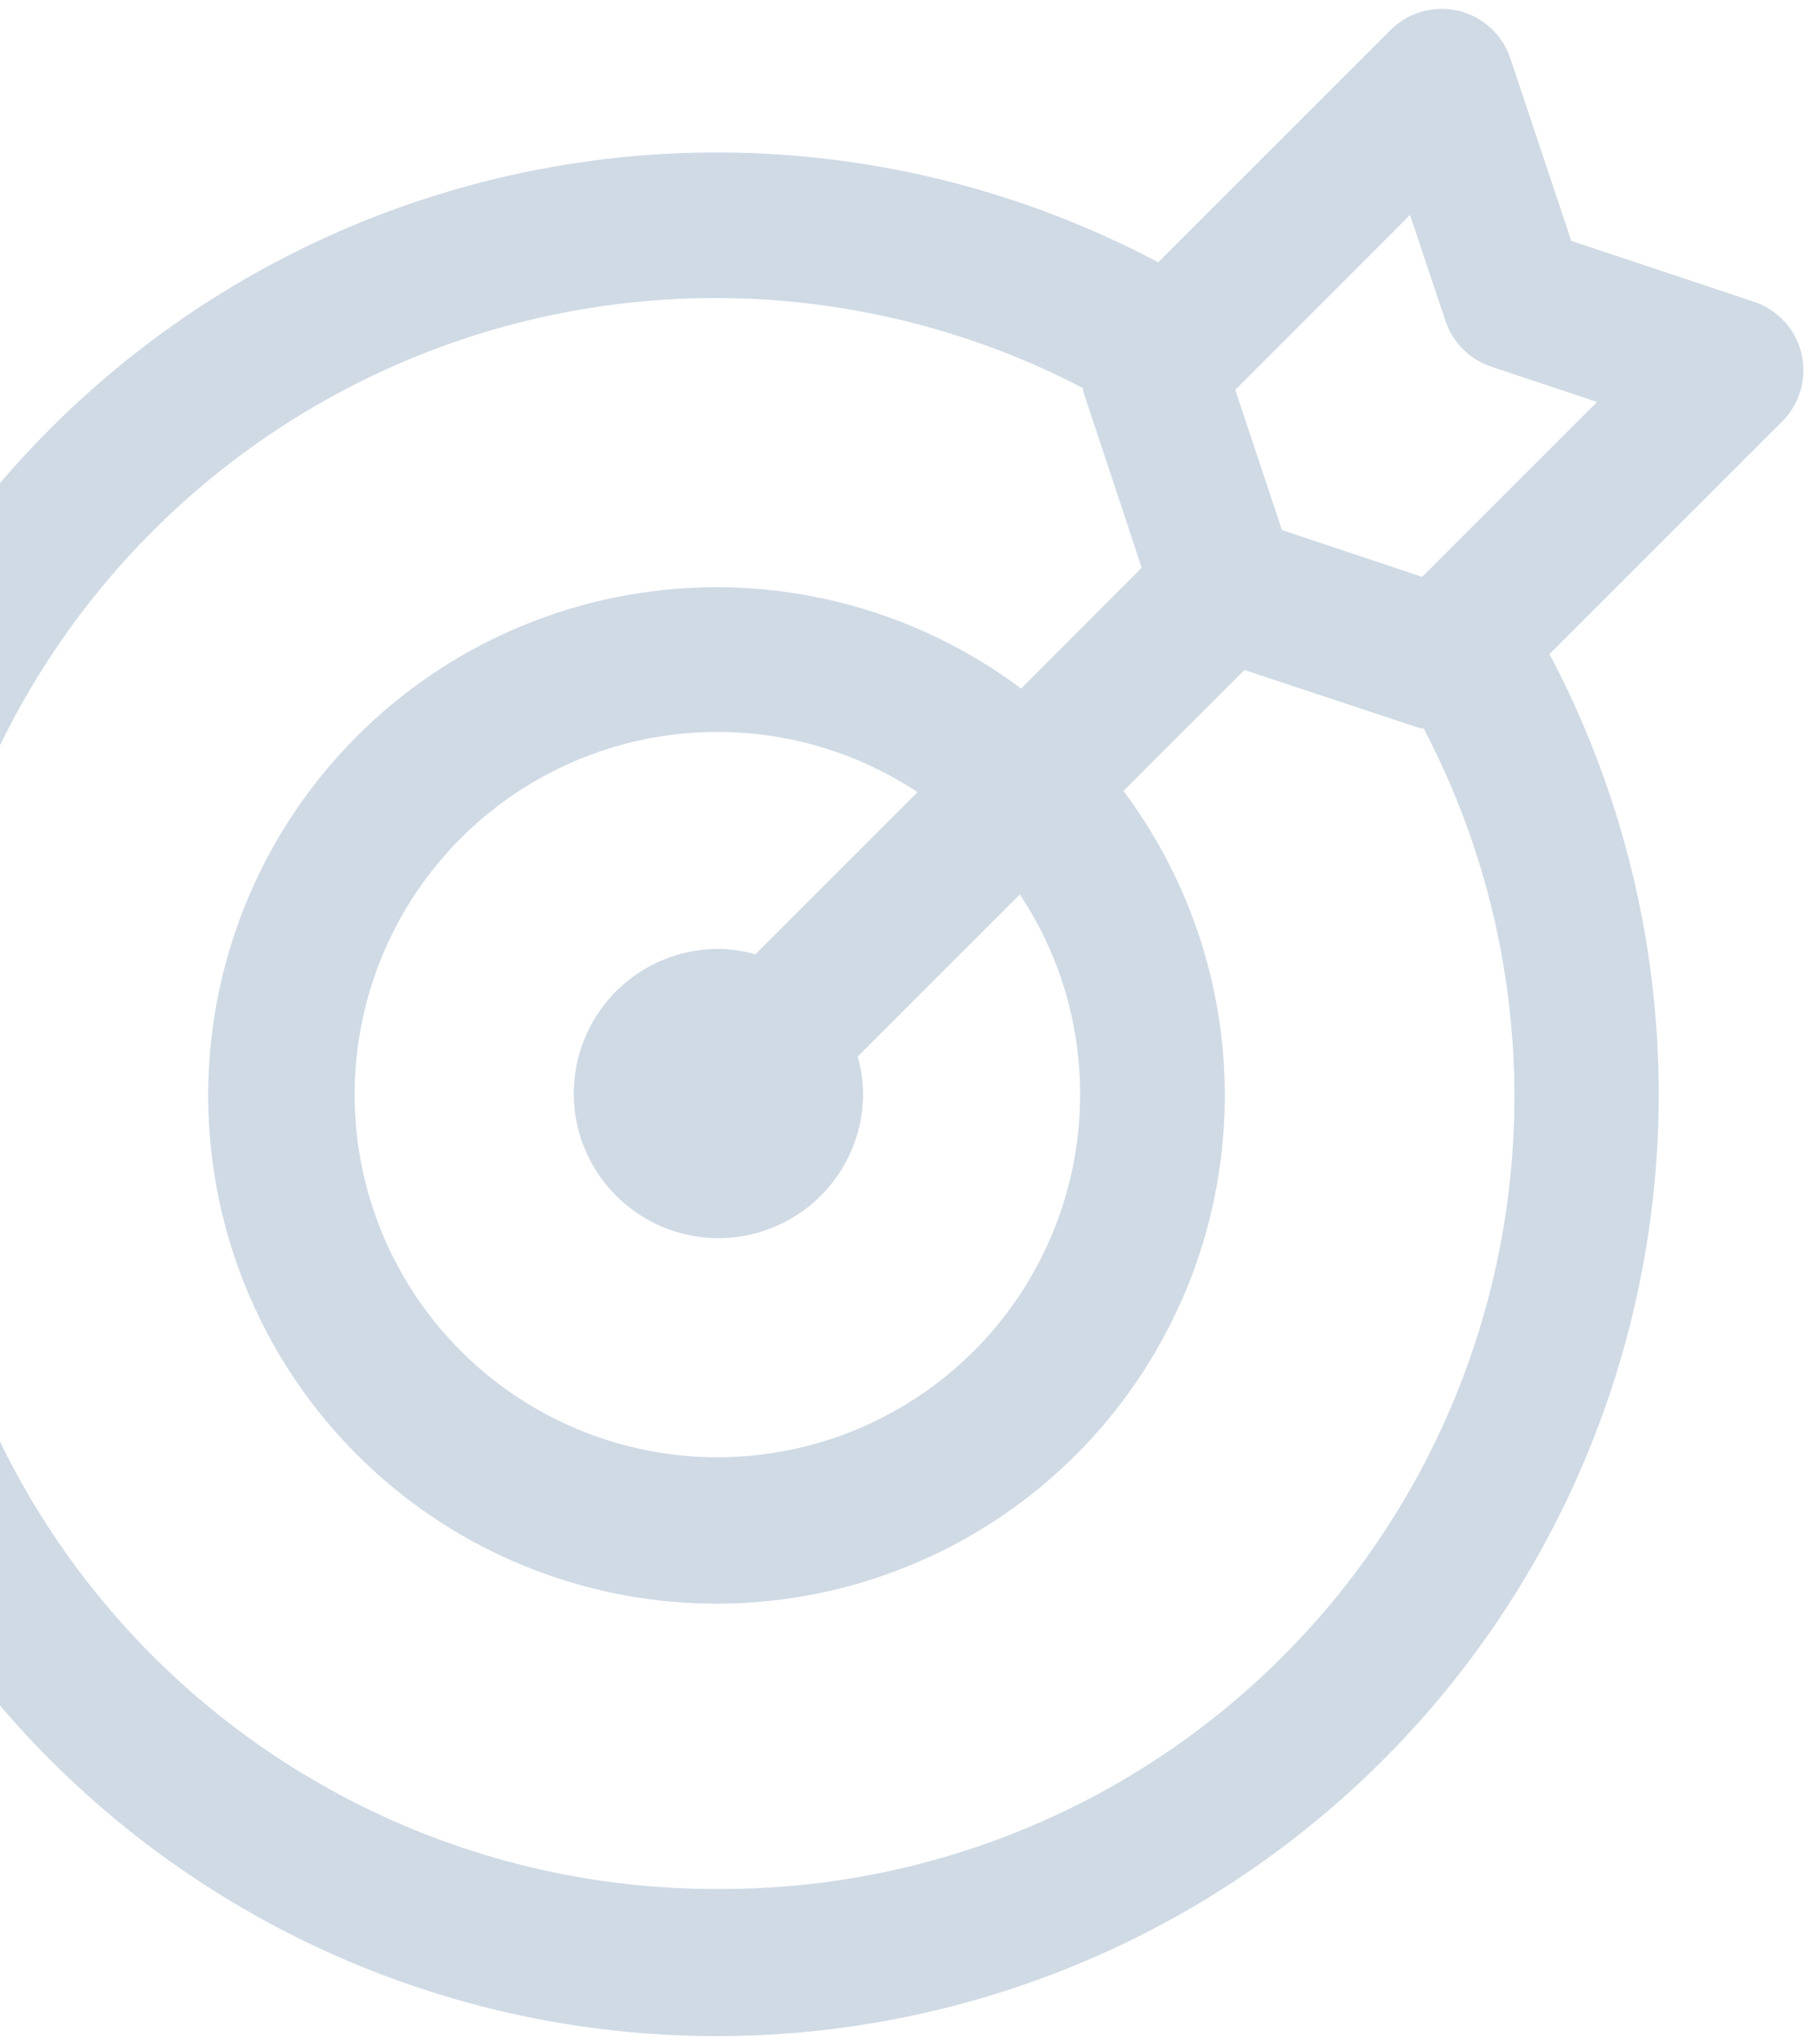 <svg width="94" height="106" viewBox="0 0 94 106" fill="none" xmlns="http://www.w3.org/2000/svg">
<path d="M93.403 18.343C93.255 17.72 92.951 17.146 92.519 16.674C92.088 16.202 91.542 15.848 90.935 15.646L81.466 12.489L78.305 3.02C78.103 2.414 77.749 1.87 77.277 1.439C76.806 1.009 76.232 0.705 75.61 0.558C74.989 0.412 74.34 0.426 73.725 0.6C73.111 0.774 72.551 1.103 72.099 1.554L60.05 13.603C49.719 8.121 37.763 6.529 26.358 9.116C14.952 11.703 4.853 18.297 -2.103 27.699C-9.059 37.101 -12.41 48.687 -11.547 60.35C-10.684 72.013 -5.664 82.98 2.599 91.256C10.863 99.532 21.822 104.568 33.484 105.448C45.147 106.328 56.737 102.994 66.15 96.052C75.562 89.11 82.171 79.021 84.774 67.619C87.378 56.217 85.804 44.26 80.338 33.92L92.401 21.857C92.854 21.405 93.183 20.845 93.359 20.23C93.534 19.615 93.549 18.965 93.403 18.343ZM37.25 97.955C30.992 97.98 24.81 96.58 19.172 93.862C13.535 91.144 8.59 87.178 4.712 82.266C0.834 77.354 -1.876 71.624 -3.212 65.51C-4.547 59.396 -4.474 53.058 -2.998 46.976C-1.522 40.894 1.319 35.228 5.309 30.406C9.299 25.585 14.334 21.734 20.033 19.147C25.731 16.559 31.944 15.302 38.2 15.471C44.456 15.639 50.592 17.229 56.142 20.12C56.165 20.21 56.165 20.3 56.195 20.39L59.195 29.443L52.94 35.705C47.605 31.712 40.955 29.889 34.329 30.602C27.703 31.315 21.594 34.512 17.23 39.549C12.867 44.585 10.573 51.088 10.811 57.748C11.049 64.407 13.801 70.73 18.514 75.442C23.226 80.154 29.548 82.906 36.208 83.144C42.867 83.382 49.37 81.089 54.407 76.725C59.443 72.362 62.64 66.252 63.353 59.626C64.066 53.001 62.243 46.351 58.25 41.015L64.52 34.745L73.573 37.745C73.651 37.772 73.737 37.764 73.82 37.786C77.111 44.062 78.722 51.083 78.498 58.165C78.274 65.248 76.223 72.152 72.542 78.208C68.862 84.263 63.678 89.264 57.494 92.724C51.31 96.184 44.336 97.986 37.25 97.955ZM56 56.705C56.013 60.897 54.624 64.972 52.056 68.285C49.488 71.597 45.886 73.957 41.824 74.989C37.761 76.021 33.471 75.666 29.633 73.981C25.795 72.296 22.63 69.376 20.641 65.687C18.651 61.998 17.951 57.75 18.652 53.617C19.353 49.485 21.414 45.705 24.509 42.878C27.603 40.05 31.553 38.338 35.732 38.012C39.911 37.686 44.078 38.766 47.574 41.079L39.166 49.486C38.543 49.309 37.898 49.214 37.25 49.205C35.767 49.205 34.317 49.645 33.083 50.469C31.85 51.293 30.889 52.465 30.321 53.835C29.753 55.206 29.605 56.714 29.894 58.169C30.183 59.623 30.898 60.96 31.947 62.009C32.996 63.057 34.332 63.772 35.787 64.061C37.242 64.351 38.75 64.202 40.12 63.634C41.491 63.067 42.662 62.105 43.486 60.872C44.31 59.639 44.75 58.189 44.75 56.705C44.741 56.057 44.647 55.413 44.469 54.789L52.876 46.382C54.913 49.44 55.999 53.031 56 56.705ZM73.734 29.915L66.466 27.489L64.044 20.218L73.108 11.146L74.945 16.64C75.129 17.193 75.438 17.695 75.85 18.107C76.261 18.519 76.763 18.829 77.315 19.014L82.805 20.844L73.734 29.915Z" fill="#CFDAE5"/>
</svg>
